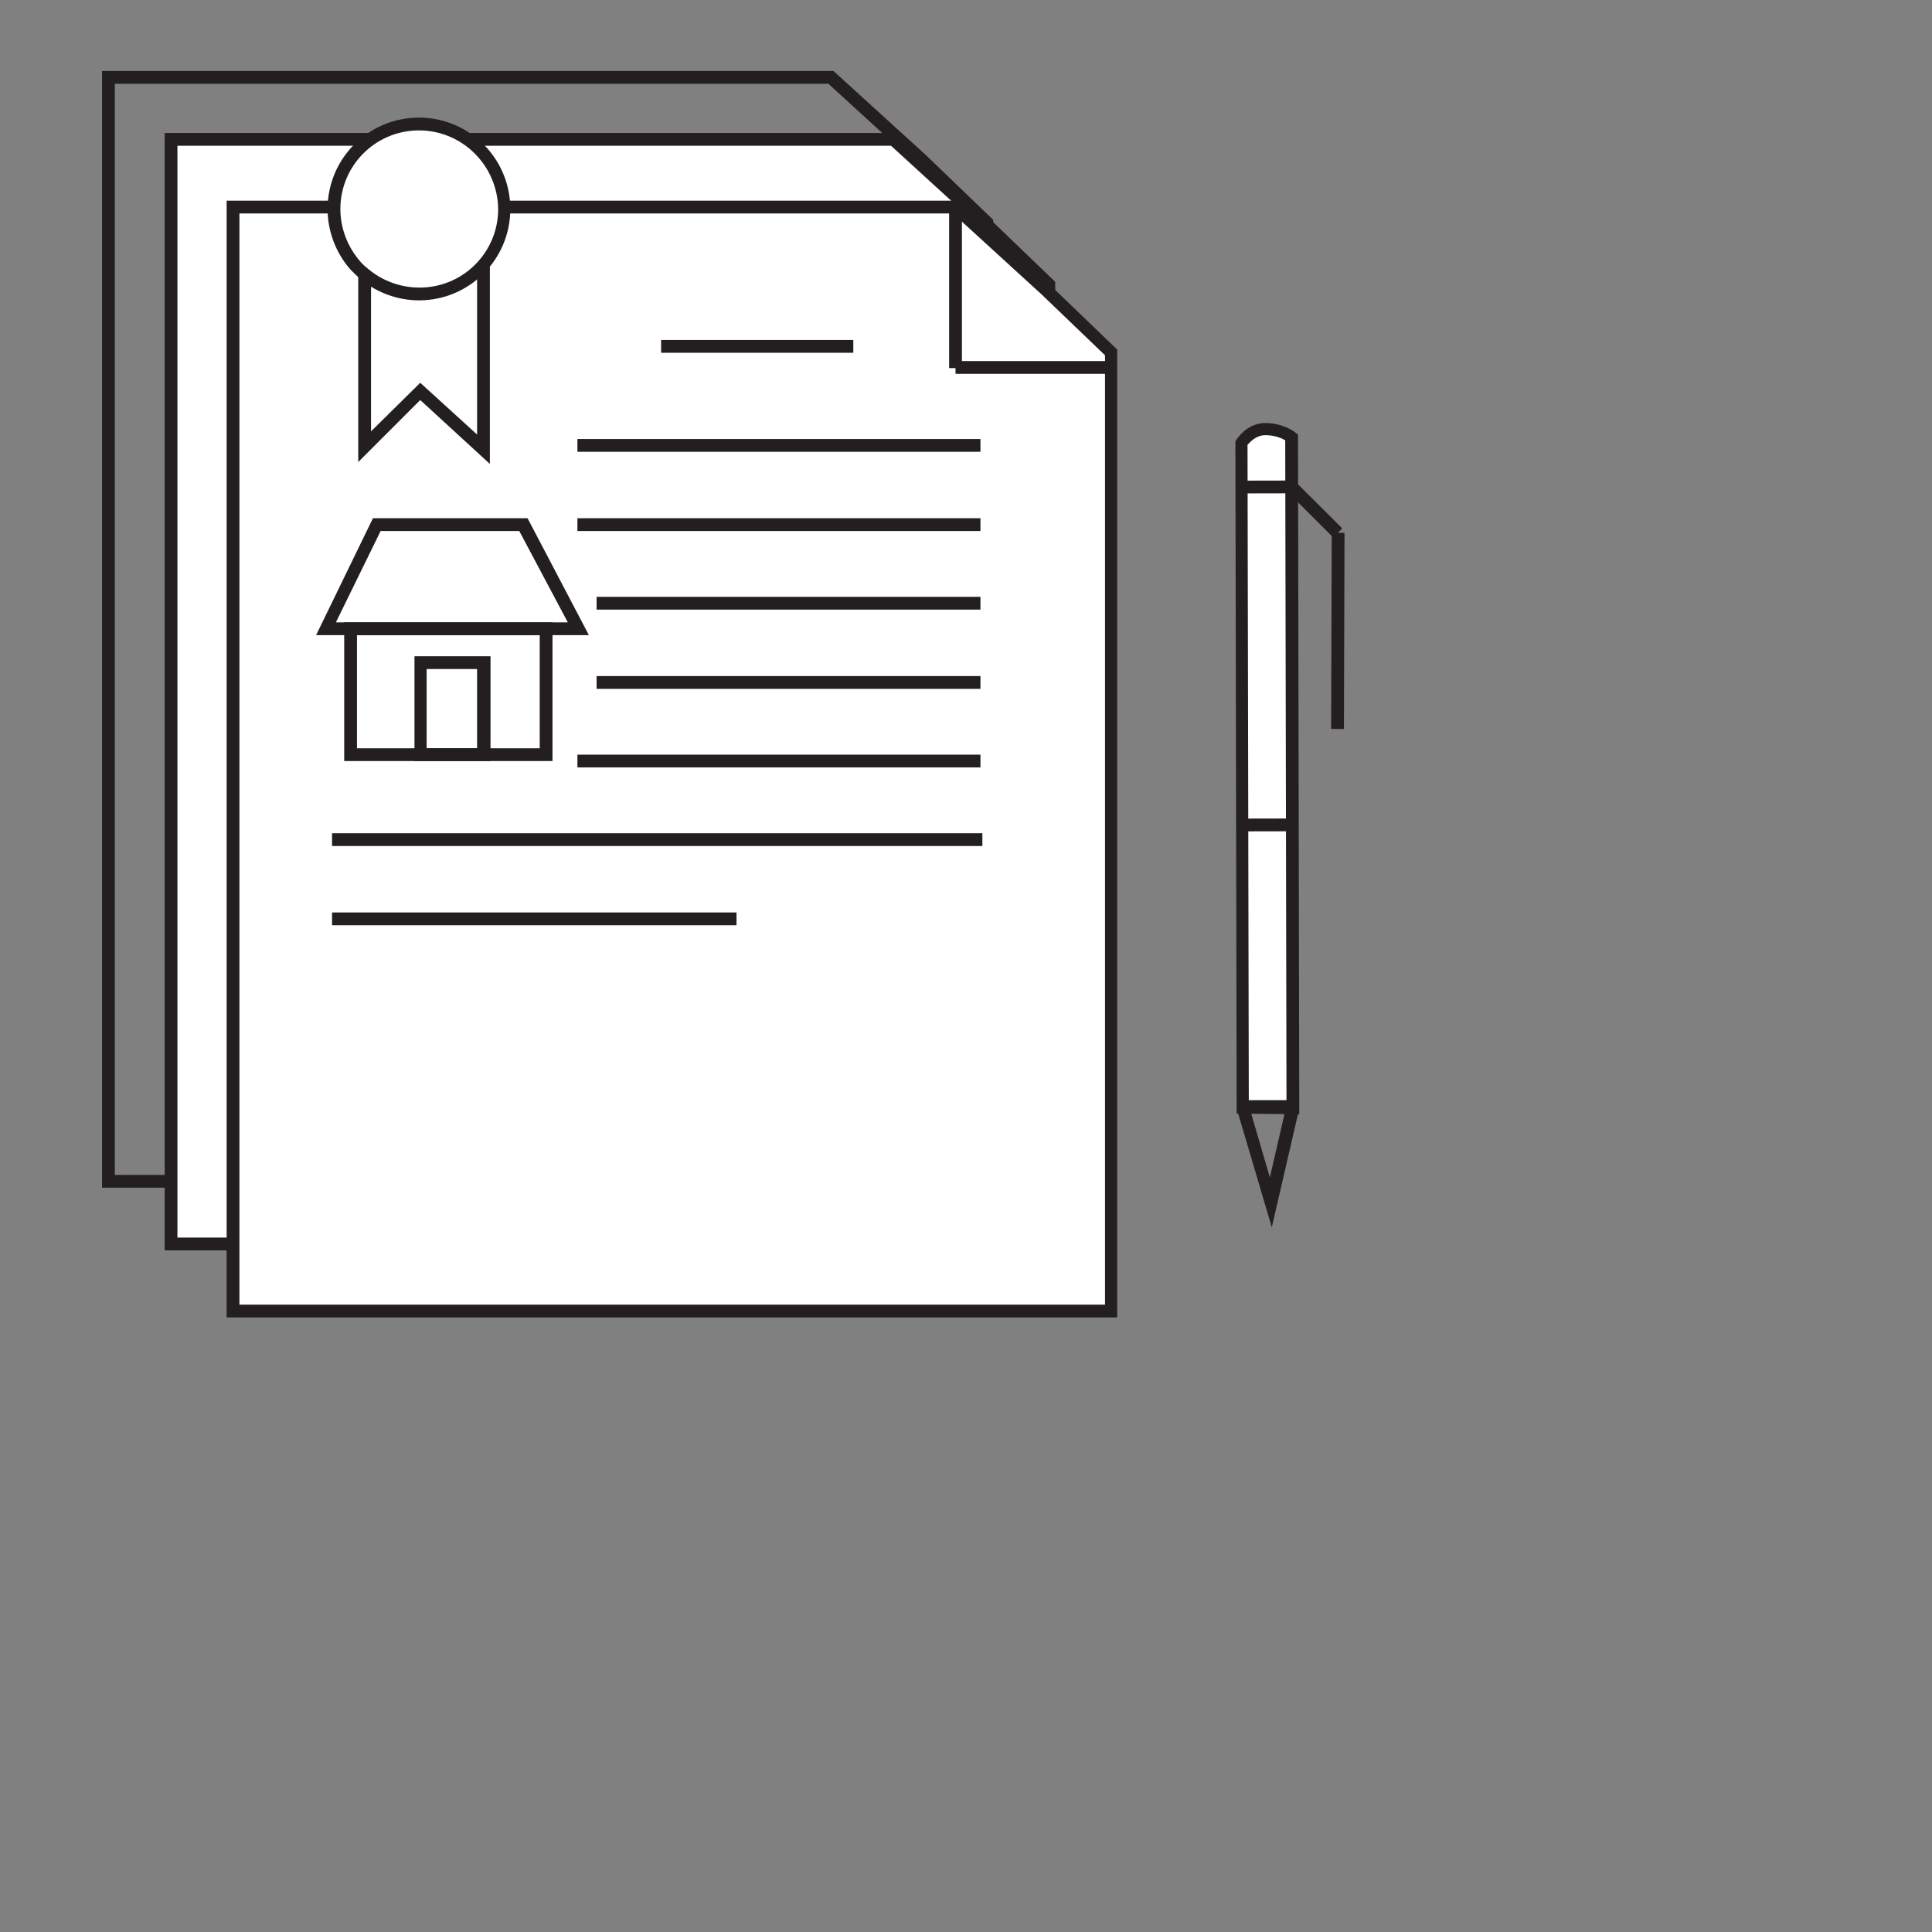 <?xml version="1.0" encoding="utf-8"?>
<!-- Generator: Adobe Illustrator 16.0.0, SVG Export Plug-In . SVG Version: 6.00 Build 0)  -->
<!DOCTYPE svg PUBLIC "-//W3C//DTD SVG 1.1//EN" "http://www.w3.org/Graphics/SVG/1.1/DTD/svg11.dtd">
<svg version="1.1" id="Layer_1" xmlns="http://www.w3.org/2000/svg" xmlns:xlink="http://www.w3.org/1999/xlink" x="0px" y="0px"
	 width="600px" height="600px" viewBox="0 0 600 600" enable-background="new 0 0 600 600" xml:space="preserve">
<rect x="0" y="0" width="600" height="600" fill="#808080" stroke="none"/>
<g>
	<g>
		<path fill="#231F20" d="M308.453,368.854H31.691V22.045h227.157l28.771,26.192l20.834,20.041V368.854L308.453,368.854z
			 M35.659,364.885h268.823V70.064L284.84,51.212l-27.581-25.2h-221.6V364.885z"/>
	</g>
	<g>
		<polygon fill="#FFFFFF" points="325.718,386.314 53.12,386.314 53.12,43.276 277.5,43.276 305.479,69.072 325.718,88.518 		"/>
		<path fill="#231F20" d="M327.701,388.299H51.137V41.292h227.157l28.572,26.192l20.835,20.041V388.299z M55.105,384.33h268.827
			V89.312L304.287,70.46l-27.581-25.2H55.105V384.33z"/>
	</g>
	<g>
		<path fill="none" stroke="#231F20" stroke-width="2" stroke-miterlimit="10" d="M102.728-17.244"/>
	</g>
	<g>
		<polygon fill="#FFFFFF" points="344.965,407.15 72.368,407.15 72.368,64.31 296.747,64.31 324.726,89.907 344.965,109.551 		"/>
		<path fill="#231F20" d="M346.948,409.135H70.384V62.326h227.157l28.57,26.191l20.837,20.043V409.135L346.948,409.135z
			 M74.353,405.166h268.826v-294.82l-19.645-18.852l-27.581-25.2h-221.6V405.166z"/>
	</g>
	<g>
		<rect x="294.763" y="64.31" fill="#231F20" width="3.969" height="50.004"/>
	</g>
	<g>
		<rect x="296.747" y="112.13" fill="#231F20" width="48.415" height="3.97"/>
	</g>
	<g>
		<path fill="none" stroke="#231F20" stroke-width="2" stroke-miterlimit="10" d="M228.728,407.15"/>
	</g>
	<g>
		<rect x="205.314" y="105.583" fill="#231F20" width="59.688" height="3.969"/>
	</g>
	<g>
		<rect x="179.321" y="136.338" fill="#231F20" width="125.166" height="3.969"/>
	</g>
	<g>
		<rect x="179.321" y="160.943" fill="#231F20" width="125.166" height="3.968"/>
	</g>
	<g>
		<rect x="185.273" y="185.35" fill="#231F20" width="119.213" height="3.969"/>
	</g>
	<g>
		<rect x="185.273" y="209.955" fill="#231F20" width="119.213" height="3.969"/>
	</g>
	<g>
		<rect x="179.321" y="234.361" fill="#231F20" width="125.166" height="3.969"/>
	</g>
	<g>
		<rect x="103.124" y="258.768" fill="#231F20" width="201.957" height="3.97"/>
	</g>
	<g>
		<rect x="103.124" y="283.373" fill="#231F20" width="125.604" height="3.969"/>
	</g>
	<g>
		<g>
			<path fill="#FFFFFF" d="M385.445,137.529l0.396,206.125h15.676l-0.396-208.109c0,0-3.175-2.58-8.136-2.58
				C388.024,133.164,385.445,137.529,385.445,137.529z"/>
			<path fill="#231F20" d="M384.055,345.836l-0.396-208.704l0.198-0.397c0.197-0.197,3.175-5.356,9.128-5.356l0,0
				c5.556,0,9.128,2.778,9.325,2.978l0.793,0.595l0.396,211.085L384.055,345.836z M387.429,138.125l0.396,203.545h11.707
				l-0.396-204.936c-0.992-0.594-3.175-1.586-6.15-1.586l0,0C390.008,135.148,388.222,137.331,387.429,138.125z"/>
		</g>
		<g>
			
				<rect x="385.641" y="254.205" transform="matrix(-1 0.002 -0.002 -1 787.468 511.594)" fill="#231F20" width="15.677" height="3.969"/>
		</g>
		<g>
			
				<rect x="385.43" y="149.248" transform="matrix(-1 0.002 -0.002 -1 786.837 301.679)" fill="#231F20" width="15.677" height="3.968"/>
		</g>
		<g>
			
				<rect x="406.302" y="148.403" transform="matrix(-0.706 0.708 -0.708 -0.706 808.774 -18.782)" fill="#231F20" width="3.969" height="20.241"/>
		</g>
		<g>
			
				<rect x="385.057" y="193.952" transform="matrix(-0.003 1 -1 -0.003 612.658 -219.007)" fill="#231F20" width="60.917" height="3.971"/>
		</g>
		<g>
			<polygon fill="#231F20" points="394.969,381.156 384.055,344.248 387.823,343.256 394.37,365.68 399.531,343.256 
				403.501,344.248 			"/>
		</g>
	</g>
	<g>
		<g>
			<polyline fill="#FFFFFF" points="113.244,85.145 113.244,138.721 130.507,121.457 150.152,139.514 150.152,81.971 			"/>
			<polygon fill="#231F20" points="152.136,144.077 130.507,124.234 111.26,143.482 111.26,85.145 115.229,85.145 115.229,133.958 
				130.507,118.877 148.167,134.95 148.167,81.971 152.136,81.971 			"/>
		</g>
		<g>
			<path fill="#FFFFFF" d="M156.501,64.905c0,14.684-11.905,26.391-26.394,26.391c-6.35,0-12.303-2.381-16.863-6.151
				c-0.992-0.793-1.984-1.785-2.979-2.777c-4.167-4.564-6.548-10.715-6.548-17.462c0-14.684,11.905-26.391,26.391-26.391
				C144.794,38.514,156.501,50.221,156.501,64.905z"/>
			<path fill="#231F20" d="M130.111,93.279c-6.549,0-13.097-2.381-18.057-6.547c-1.191-0.992-2.184-1.984-3.175-2.978
				c-4.564-5.159-7.146-11.905-7.146-18.851c0-15.676,12.699-28.375,28.375-28.375c15.679,0,28.375,12.699,28.375,28.375
				C158.485,80.58,145.786,93.279,130.111,93.279z M130.111,40.499c-13.49,0-24.404,10.914-24.404,24.406
				c0,5.952,2.184,11.708,6.148,16.271c0.794,0.992,1.786,1.786,2.778,2.58c4.365,3.572,9.921,5.557,15.676,5.557
				c13.493,0,24.406-10.914,24.406-24.408C154.517,51.412,143.604,40.499,130.111,40.499z"/>
		</g>
	</g>
	<g>
		<g>
			<path fill="#231F20" d="M171.78,236.346h-64.885v-43.059h64.688v43.059H171.78L171.78,236.346z M110.863,232.377h56.75v-35.121
				h-56.75V232.377z"/>
		</g>
		<g>
			<path fill="#231F20" d="M152.334,236.346h-23.613v-32.541h23.613V236.346z M132.491,232.377h15.676v-24.604h-15.676V232.377z"/>
		</g>
		<g>
			<path fill="#231F20" d="M182.892,197.256H98.163l17.657-36.312h48.021L182.892,197.256z M104.315,193.287h72.029l-15.081-28.375
				h-43.059L104.315,193.287z"/>
		</g>
	</g>
</g>
</svg>
